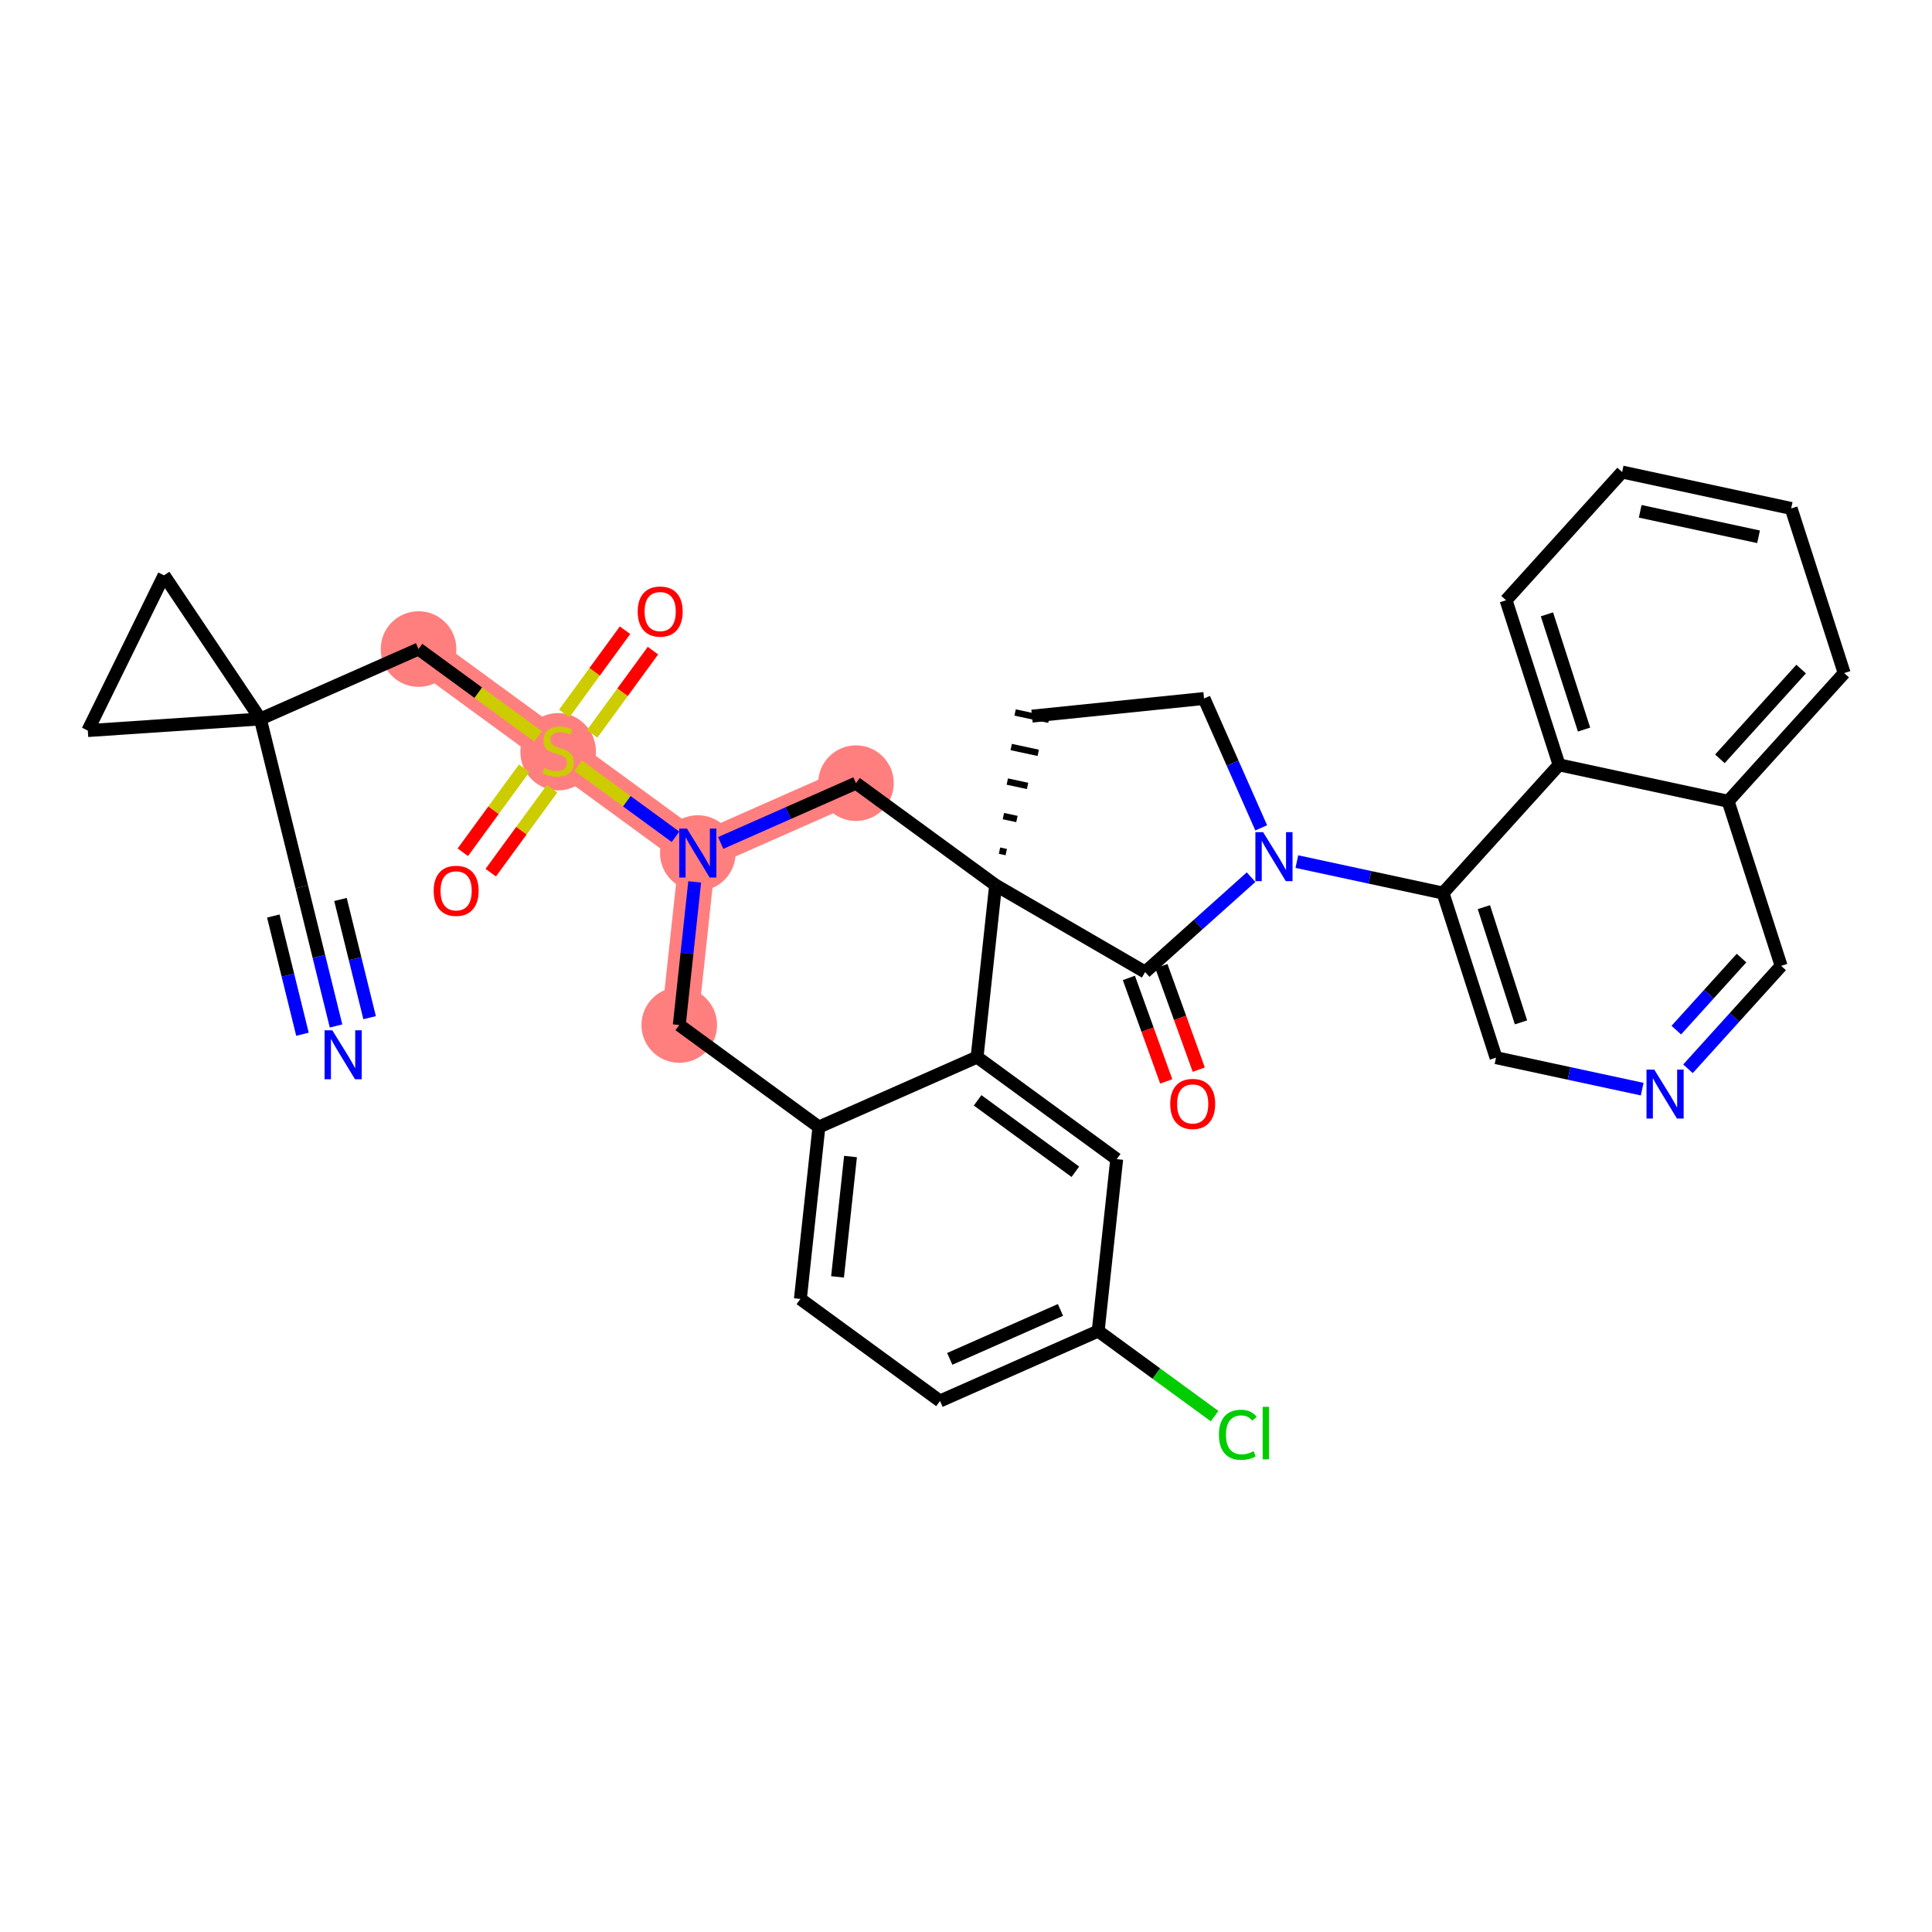 <?xml version='1.0' encoding='iso-8859-1'?>
<svg version='1.1' baseProfile='full'
              xmlns='http://www.w3.org/2000/svg'
                      xmlns:rdkit='http://www.rdkit.org/xml'
                      xmlns:xlink='http://www.w3.org/1999/xlink'
                  xml:space='preserve'
width='300px' height='300px' viewBox='0 0 300 300'>
<!-- END OF HEADER -->
<rect style='opacity:1.0;fill:#FFFFFF;stroke:none' width='300' height='300' x='0' y='0'> </rect>
<rect style='opacity:1.0;fill:#FFFFFF;stroke:none' width='300' height='300' x='0' y='0'> </rect>
<path d='M 64.989,100.784 L 86.671,116.625' style='fill:none;fill-rule:evenodd;stroke:#FF7F7F;stroke-width:5.7px;stroke-linecap:butt;stroke-linejoin:miter;stroke-opacity:1' />
<path d='M 86.671,116.625 L 108.354,132.466' style='fill:none;fill-rule:evenodd;stroke:#FF7F7F;stroke-width:5.7px;stroke-linecap:butt;stroke-linejoin:miter;stroke-opacity:1' />
<path d='M 108.354,132.466 L 105.477,159.164' style='fill:none;fill-rule:evenodd;stroke:#FF7F7F;stroke-width:5.7px;stroke-linecap:butt;stroke-linejoin:miter;stroke-opacity:1' />
<path d='M 108.354,132.466 L 132.914,121.609' style='fill:none;fill-rule:evenodd;stroke:#FF7F7F;stroke-width:5.7px;stroke-linecap:butt;stroke-linejoin:miter;stroke-opacity:1' />
<ellipse cx='64.989' cy='100.784' rx='5.371' ry='5.371'  style='fill:#FF7F7F;fill-rule:evenodd;stroke:#FF7F7F;stroke-width:1.0px;stroke-linecap:butt;stroke-linejoin:miter;stroke-opacity:1' />
<ellipse cx='86.671' cy='116.727' rx='5.371' ry='5.506'  style='fill:#FF7F7F;fill-rule:evenodd;stroke:#FF7F7F;stroke-width:1.0px;stroke-linecap:butt;stroke-linejoin:miter;stroke-opacity:1' />
<ellipse cx='108.354' cy='132.466' rx='5.371' ry='5.377'  style='fill:#FF7F7F;fill-rule:evenodd;stroke:#FF7F7F;stroke-width:1.0px;stroke-linecap:butt;stroke-linejoin:miter;stroke-opacity:1' />
<ellipse cx='105.477' cy='159.164' rx='5.371' ry='5.371'  style='fill:#FF7F7F;fill-rule:evenodd;stroke:#FF7F7F;stroke-width:1.0px;stroke-linecap:butt;stroke-linejoin:miter;stroke-opacity:1' />
<ellipse cx='132.914' cy='121.609' rx='5.371' ry='5.371'  style='fill:#FF7F7F;fill-rule:evenodd;stroke:#FF7F7F;stroke-width:1.0px;stroke-linecap:butt;stroke-linejoin:miter;stroke-opacity:1' />
<path class='bond-0 atom-0 atom-1' d='M 52.181,159.312 L 49.518,148.513' style='fill:none;fill-rule:evenodd;stroke:#0000FF;stroke-width:2.0px;stroke-linecap:butt;stroke-linejoin:miter;stroke-opacity:1' />
<path class='bond-0 atom-0 atom-1' d='M 49.518,148.513 L 46.856,137.713' style='fill:none;fill-rule:evenodd;stroke:#000000;stroke-width:2.0px;stroke-linecap:butt;stroke-linejoin:miter;stroke-opacity:1' />
<path class='bond-0 atom-0 atom-1' d='M 57.395,158.026 L 55.132,148.847' style='fill:none;fill-rule:evenodd;stroke:#0000FF;stroke-width:2.0px;stroke-linecap:butt;stroke-linejoin:miter;stroke-opacity:1' />
<path class='bond-0 atom-0 atom-1' d='M 55.132,148.847 L 52.869,139.668' style='fill:none;fill-rule:evenodd;stroke:#000000;stroke-width:2.0px;stroke-linecap:butt;stroke-linejoin:miter;stroke-opacity:1' />
<path class='bond-0 atom-0 atom-1' d='M 46.966,160.597 L 44.703,151.418' style='fill:none;fill-rule:evenodd;stroke:#0000FF;stroke-width:2.0px;stroke-linecap:butt;stroke-linejoin:miter;stroke-opacity:1' />
<path class='bond-0 atom-0 atom-1' d='M 44.703,151.418 L 42.44,142.238' style='fill:none;fill-rule:evenodd;stroke:#000000;stroke-width:2.0px;stroke-linecap:butt;stroke-linejoin:miter;stroke-opacity:1' />
<path class='bond-1 atom-1 atom-2' d='M 46.856,137.713 L 40.429,111.641' style='fill:none;fill-rule:evenodd;stroke:#000000;stroke-width:2.0px;stroke-linecap:butt;stroke-linejoin:miter;stroke-opacity:1' />
<path class='bond-2 atom-2 atom-3' d='M 40.429,111.641 L 64.989,100.784' style='fill:none;fill-rule:evenodd;stroke:#000000;stroke-width:2.0px;stroke-linecap:butt;stroke-linejoin:miter;stroke-opacity:1' />
<path class='bond-32 atom-2 atom-33' d='M 40.429,111.641 L 13.636,113.443' style='fill:none;fill-rule:evenodd;stroke:#000000;stroke-width:2.0px;stroke-linecap:butt;stroke-linejoin:miter;stroke-opacity:1' />
<path class='bond-34 atom-34 atom-2' d='M 25.472,89.339 L 40.429,111.641' style='fill:none;fill-rule:evenodd;stroke:#000000;stroke-width:2.0px;stroke-linecap:butt;stroke-linejoin:miter;stroke-opacity:1' />
<path class='bond-3 atom-3 atom-4' d='M 64.989,100.784 L 74.275,107.568' style='fill:none;fill-rule:evenodd;stroke:#000000;stroke-width:2.0px;stroke-linecap:butt;stroke-linejoin:miter;stroke-opacity:1' />
<path class='bond-3 atom-3 atom-4' d='M 74.275,107.568 L 83.562,114.353' style='fill:none;fill-rule:evenodd;stroke:#CCCC00;stroke-width:2.0px;stroke-linecap:butt;stroke-linejoin:miter;stroke-opacity:1' />
<path class='bond-4 atom-4 atom-5' d='M 81.394,119.297 L 76.63,125.818' style='fill:none;fill-rule:evenodd;stroke:#CCCC00;stroke-width:2.0px;stroke-linecap:butt;stroke-linejoin:miter;stroke-opacity:1' />
<path class='bond-4 atom-4 atom-5' d='M 76.63,125.818 L 71.866,132.338' style='fill:none;fill-rule:evenodd;stroke:#FF0000;stroke-width:2.0px;stroke-linecap:butt;stroke-linejoin:miter;stroke-opacity:1' />
<path class='bond-4 atom-4 atom-5' d='M 85.73,122.465 L 80.966,128.986' style='fill:none;fill-rule:evenodd;stroke:#CCCC00;stroke-width:2.0px;stroke-linecap:butt;stroke-linejoin:miter;stroke-opacity:1' />
<path class='bond-4 atom-4 atom-5' d='M 80.966,128.986 L 76.202,135.507' style='fill:none;fill-rule:evenodd;stroke:#FF0000;stroke-width:2.0px;stroke-linecap:butt;stroke-linejoin:miter;stroke-opacity:1' />
<path class='bond-5 atom-4 atom-6' d='M 91.949,113.953 L 96.67,107.491' style='fill:none;fill-rule:evenodd;stroke:#CCCC00;stroke-width:2.0px;stroke-linecap:butt;stroke-linejoin:miter;stroke-opacity:1' />
<path class='bond-5 atom-4 atom-6' d='M 96.67,107.491 L 101.391,101.029' style='fill:none;fill-rule:evenodd;stroke:#FF0000;stroke-width:2.0px;stroke-linecap:butt;stroke-linejoin:miter;stroke-opacity:1' />
<path class='bond-5 atom-4 atom-6' d='M 87.613,110.784 L 92.334,104.323' style='fill:none;fill-rule:evenodd;stroke:#CCCC00;stroke-width:2.0px;stroke-linecap:butt;stroke-linejoin:miter;stroke-opacity:1' />
<path class='bond-5 atom-4 atom-6' d='M 92.334,104.323 L 97.054,97.861' style='fill:none;fill-rule:evenodd;stroke:#FF0000;stroke-width:2.0px;stroke-linecap:butt;stroke-linejoin:miter;stroke-opacity:1' />
<path class='bond-6 atom-4 atom-7' d='M 89.781,118.897 L 97.338,124.418' style='fill:none;fill-rule:evenodd;stroke:#CCCC00;stroke-width:2.0px;stroke-linecap:butt;stroke-linejoin:miter;stroke-opacity:1' />
<path class='bond-6 atom-4 atom-7' d='M 97.338,124.418 L 104.895,129.939' style='fill:none;fill-rule:evenodd;stroke:#0000FF;stroke-width:2.0px;stroke-linecap:butt;stroke-linejoin:miter;stroke-opacity:1' />
<path class='bond-7 atom-7 atom-8' d='M 107.872,136.94 L 106.674,148.052' style='fill:none;fill-rule:evenodd;stroke:#0000FF;stroke-width:2.0px;stroke-linecap:butt;stroke-linejoin:miter;stroke-opacity:1' />
<path class='bond-7 atom-7 atom-8' d='M 106.674,148.052 L 105.477,159.164' style='fill:none;fill-rule:evenodd;stroke:#000000;stroke-width:2.0px;stroke-linecap:butt;stroke-linejoin:miter;stroke-opacity:1' />
<path class='bond-35 atom-32 atom-7' d='M 132.914,121.609 L 122.412,126.252' style='fill:none;fill-rule:evenodd;stroke:#000000;stroke-width:2.0px;stroke-linecap:butt;stroke-linejoin:miter;stroke-opacity:1' />
<path class='bond-35 atom-32 atom-7' d='M 122.412,126.252 L 111.909,130.894' style='fill:none;fill-rule:evenodd;stroke:#0000FF;stroke-width:2.0px;stroke-linecap:butt;stroke-linejoin:miter;stroke-opacity:1' />
<path class='bond-8 atom-8 atom-9' d='M 105.477,159.164 L 127.159,175.005' style='fill:none;fill-rule:evenodd;stroke:#000000;stroke-width:2.0px;stroke-linecap:butt;stroke-linejoin:miter;stroke-opacity:1' />
<path class='bond-9 atom-9 atom-10' d='M 127.159,175.005 L 124.282,201.704' style='fill:none;fill-rule:evenodd;stroke:#000000;stroke-width:2.0px;stroke-linecap:butt;stroke-linejoin:miter;stroke-opacity:1' />
<path class='bond-9 atom-9 atom-10' d='M 132.067,179.586 L 130.053,198.274' style='fill:none;fill-rule:evenodd;stroke:#000000;stroke-width:2.0px;stroke-linecap:butt;stroke-linejoin:miter;stroke-opacity:1' />
<path class='bond-36 atom-15 atom-9' d='M 151.719,164.148 L 127.159,175.005' style='fill:none;fill-rule:evenodd;stroke:#000000;stroke-width:2.0px;stroke-linecap:butt;stroke-linejoin:miter;stroke-opacity:1' />
<path class='bond-10 atom-10 atom-11' d='M 124.282,201.704 L 145.964,217.545' style='fill:none;fill-rule:evenodd;stroke:#000000;stroke-width:2.0px;stroke-linecap:butt;stroke-linejoin:miter;stroke-opacity:1' />
<path class='bond-11 atom-11 atom-12' d='M 145.964,217.545 L 170.525,206.688' style='fill:none;fill-rule:evenodd;stroke:#000000;stroke-width:2.0px;stroke-linecap:butt;stroke-linejoin:miter;stroke-opacity:1' />
<path class='bond-11 atom-11 atom-12' d='M 147.477,211.004 L 164.669,203.404' style='fill:none;fill-rule:evenodd;stroke:#000000;stroke-width:2.0px;stroke-linecap:butt;stroke-linejoin:miter;stroke-opacity:1' />
<path class='bond-12 atom-12 atom-13' d='M 170.525,206.688 L 179.564,213.292' style='fill:none;fill-rule:evenodd;stroke:#000000;stroke-width:2.0px;stroke-linecap:butt;stroke-linejoin:miter;stroke-opacity:1' />
<path class='bond-12 atom-12 atom-13' d='M 179.564,213.292 L 188.604,219.896' style='fill:none;fill-rule:evenodd;stroke:#00CC00;stroke-width:2.0px;stroke-linecap:butt;stroke-linejoin:miter;stroke-opacity:1' />
<path class='bond-13 atom-12 atom-14' d='M 170.525,206.688 L 173.402,179.989' style='fill:none;fill-rule:evenodd;stroke:#000000;stroke-width:2.0px;stroke-linecap:butt;stroke-linejoin:miter;stroke-opacity:1' />
<path class='bond-14 atom-14 atom-15' d='M 173.402,179.989 L 151.719,164.148' style='fill:none;fill-rule:evenodd;stroke:#000000;stroke-width:2.0px;stroke-linecap:butt;stroke-linejoin:miter;stroke-opacity:1' />
<path class='bond-14 atom-14 atom-15' d='M 166.981,181.95 L 151.804,170.861' style='fill:none;fill-rule:evenodd;stroke:#000000;stroke-width:2.0px;stroke-linecap:butt;stroke-linejoin:miter;stroke-opacity:1' />
<path class='bond-15 atom-15 atom-16' d='M 151.719,164.148 L 154.597,137.45' style='fill:none;fill-rule:evenodd;stroke:#000000;stroke-width:2.0px;stroke-linecap:butt;stroke-linejoin:miter;stroke-opacity:1' />
<path class='bond-16 atom-16 atom-17' d='M 156.252,132.313 L 155.202,132.087' style='fill:none;fill-rule:evenodd;stroke:#000000;stroke-width:1.0px;stroke-linecap:butt;stroke-linejoin:miter;stroke-opacity:1' />
<path class='bond-16 atom-16 atom-17' d='M 157.908,127.175 L 155.808,126.723' style='fill:none;fill-rule:evenodd;stroke:#000000;stroke-width:1.0px;stroke-linecap:butt;stroke-linejoin:miter;stroke-opacity:1' />
<path class='bond-16 atom-16 atom-17' d='M 159.563,122.038 L 156.413,121.36' style='fill:none;fill-rule:evenodd;stroke:#000000;stroke-width:1.0px;stroke-linecap:butt;stroke-linejoin:miter;stroke-opacity:1' />
<path class='bond-16 atom-16 atom-17' d='M 161.219,116.901 L 157.019,115.997' style='fill:none;fill-rule:evenodd;stroke:#000000;stroke-width:1.0px;stroke-linecap:butt;stroke-linejoin:miter;stroke-opacity:1' />
<path class='bond-16 atom-16 atom-17' d='M 162.874,111.764 L 157.624,110.633' style='fill:none;fill-rule:evenodd;stroke:#000000;stroke-width:1.0px;stroke-linecap:butt;stroke-linejoin:miter;stroke-opacity:1' />
<path class='bond-31 atom-16 atom-32' d='M 154.597,137.45 L 132.914,121.609' style='fill:none;fill-rule:evenodd;stroke:#000000;stroke-width:2.0px;stroke-linecap:butt;stroke-linejoin:miter;stroke-opacity:1' />
<path class='bond-37 atom-30 atom-16' d='M 177.817,150.938 L 154.597,137.45' style='fill:none;fill-rule:evenodd;stroke:#000000;stroke-width:2.0px;stroke-linecap:butt;stroke-linejoin:miter;stroke-opacity:1' />
<path class='bond-17 atom-17 atom-18' d='M 160.249,111.199 L 186.962,108.462' style='fill:none;fill-rule:evenodd;stroke:#000000;stroke-width:2.0px;stroke-linecap:butt;stroke-linejoin:miter;stroke-opacity:1' />
<path class='bond-18 atom-18 atom-19' d='M 186.962,108.462 L 191.402,118.506' style='fill:none;fill-rule:evenodd;stroke:#000000;stroke-width:2.0px;stroke-linecap:butt;stroke-linejoin:miter;stroke-opacity:1' />
<path class='bond-18 atom-18 atom-19' d='M 191.402,118.506 L 195.842,128.549' style='fill:none;fill-rule:evenodd;stroke:#0000FF;stroke-width:2.0px;stroke-linecap:butt;stroke-linejoin:miter;stroke-opacity:1' />
<path class='bond-19 atom-19 atom-20' d='M 201.375,133.788 L 212.723,136.231' style='fill:none;fill-rule:evenodd;stroke:#0000FF;stroke-width:2.0px;stroke-linecap:butt;stroke-linejoin:miter;stroke-opacity:1' />
<path class='bond-19 atom-19 atom-20' d='M 212.723,136.231 L 224.071,138.675' style='fill:none;fill-rule:evenodd;stroke:#000000;stroke-width:2.0px;stroke-linecap:butt;stroke-linejoin:miter;stroke-opacity:1' />
<path class='bond-29 atom-19 atom-30' d='M 194.264,136.207 L 186.04,143.572' style='fill:none;fill-rule:evenodd;stroke:#0000FF;stroke-width:2.0px;stroke-linecap:butt;stroke-linejoin:miter;stroke-opacity:1' />
<path class='bond-29 atom-19 atom-30' d='M 186.04,143.572 L 177.817,150.938' style='fill:none;fill-rule:evenodd;stroke:#000000;stroke-width:2.0px;stroke-linecap:butt;stroke-linejoin:miter;stroke-opacity:1' />
<path class='bond-20 atom-20 atom-21' d='M 224.071,138.675 L 232.301,164.235' style='fill:none;fill-rule:evenodd;stroke:#000000;stroke-width:2.0px;stroke-linecap:butt;stroke-linejoin:miter;stroke-opacity:1' />
<path class='bond-20 atom-20 atom-21' d='M 230.417,140.863 L 236.179,158.755' style='fill:none;fill-rule:evenodd;stroke:#000000;stroke-width:2.0px;stroke-linecap:butt;stroke-linejoin:miter;stroke-opacity:1' />
<path class='bond-38 atom-29 atom-20' d='M 242.092,118.767 L 224.071,138.675' style='fill:none;fill-rule:evenodd;stroke:#000000;stroke-width:2.0px;stroke-linecap:butt;stroke-linejoin:miter;stroke-opacity:1' />
<path class='bond-21 atom-21 atom-22' d='M 232.301,164.235 L 243.649,166.679' style='fill:none;fill-rule:evenodd;stroke:#000000;stroke-width:2.0px;stroke-linecap:butt;stroke-linejoin:miter;stroke-opacity:1' />
<path class='bond-21 atom-21 atom-22' d='M 243.649,166.679 L 254.997,169.122' style='fill:none;fill-rule:evenodd;stroke:#0000FF;stroke-width:2.0px;stroke-linecap:butt;stroke-linejoin:miter;stroke-opacity:1' />
<path class='bond-22 atom-22 atom-23' d='M 262.108,165.96 L 269.341,157.97' style='fill:none;fill-rule:evenodd;stroke:#0000FF;stroke-width:2.0px;stroke-linecap:butt;stroke-linejoin:miter;stroke-opacity:1' />
<path class='bond-22 atom-22 atom-23' d='M 269.341,157.97 L 276.573,149.98' style='fill:none;fill-rule:evenodd;stroke:#000000;stroke-width:2.0px;stroke-linecap:butt;stroke-linejoin:miter;stroke-opacity:1' />
<path class='bond-22 atom-22 atom-23' d='M 260.296,159.959 L 265.359,154.366' style='fill:none;fill-rule:evenodd;stroke:#0000FF;stroke-width:2.0px;stroke-linecap:butt;stroke-linejoin:miter;stroke-opacity:1' />
<path class='bond-22 atom-22 atom-23' d='M 265.359,154.366 L 270.422,148.773' style='fill:none;fill-rule:evenodd;stroke:#000000;stroke-width:2.0px;stroke-linecap:butt;stroke-linejoin:miter;stroke-opacity:1' />
<path class='bond-23 atom-23 atom-24' d='M 276.573,149.98 L 268.343,124.419' style='fill:none;fill-rule:evenodd;stroke:#000000;stroke-width:2.0px;stroke-linecap:butt;stroke-linejoin:miter;stroke-opacity:1' />
<path class='bond-24 atom-24 atom-25' d='M 268.343,124.419 L 286.364,104.511' style='fill:none;fill-rule:evenodd;stroke:#000000;stroke-width:2.0px;stroke-linecap:butt;stroke-linejoin:miter;stroke-opacity:1' />
<path class='bond-24 atom-24 atom-25' d='M 267.064,117.829 L 279.679,103.893' style='fill:none;fill-rule:evenodd;stroke:#000000;stroke-width:2.0px;stroke-linecap:butt;stroke-linejoin:miter;stroke-opacity:1' />
<path class='bond-39 atom-29 atom-24' d='M 242.092,118.767 L 268.343,124.419' style='fill:none;fill-rule:evenodd;stroke:#000000;stroke-width:2.0px;stroke-linecap:butt;stroke-linejoin:miter;stroke-opacity:1' />
<path class='bond-25 atom-25 atom-26' d='M 286.364,104.511 L 278.133,78.951' style='fill:none;fill-rule:evenodd;stroke:#000000;stroke-width:2.0px;stroke-linecap:butt;stroke-linejoin:miter;stroke-opacity:1' />
<path class='bond-26 atom-26 atom-27' d='M 278.133,78.951 L 251.882,73.298' style='fill:none;fill-rule:evenodd;stroke:#000000;stroke-width:2.0px;stroke-linecap:butt;stroke-linejoin:miter;stroke-opacity:1' />
<path class='bond-26 atom-26 atom-27' d='M 273.065,83.353 L 254.689,79.397' style='fill:none;fill-rule:evenodd;stroke:#000000;stroke-width:2.0px;stroke-linecap:butt;stroke-linejoin:miter;stroke-opacity:1' />
<path class='bond-27 atom-27 atom-28' d='M 251.882,73.298 L 233.861,93.206' style='fill:none;fill-rule:evenodd;stroke:#000000;stroke-width:2.0px;stroke-linecap:butt;stroke-linejoin:miter;stroke-opacity:1' />
<path class='bond-28 atom-28 atom-29' d='M 233.861,93.206 L 242.092,118.767' style='fill:none;fill-rule:evenodd;stroke:#000000;stroke-width:2.0px;stroke-linecap:butt;stroke-linejoin:miter;stroke-opacity:1' />
<path class='bond-28 atom-28 atom-29' d='M 240.208,95.394 L 245.969,113.287' style='fill:none;fill-rule:evenodd;stroke:#000000;stroke-width:2.0px;stroke-linecap:butt;stroke-linejoin:miter;stroke-opacity:1' />
<path class='bond-30 atom-30 atom-31' d='M 175.291,151.85 L 178.192,159.884' style='fill:none;fill-rule:evenodd;stroke:#000000;stroke-width:2.0px;stroke-linecap:butt;stroke-linejoin:miter;stroke-opacity:1' />
<path class='bond-30 atom-30 atom-31' d='M 178.192,159.884 L 181.092,167.919' style='fill:none;fill-rule:evenodd;stroke:#FF0000;stroke-width:2.0px;stroke-linecap:butt;stroke-linejoin:miter;stroke-opacity:1' />
<path class='bond-30 atom-30 atom-31' d='M 180.342,150.026 L 183.243,158.06' style='fill:none;fill-rule:evenodd;stroke:#000000;stroke-width:2.0px;stroke-linecap:butt;stroke-linejoin:miter;stroke-opacity:1' />
<path class='bond-30 atom-30 atom-31' d='M 183.243,158.06 L 186.144,166.095' style='fill:none;fill-rule:evenodd;stroke:#FF0000;stroke-width:2.0px;stroke-linecap:butt;stroke-linejoin:miter;stroke-opacity:1' />
<path class='bond-33 atom-33 atom-34' d='M 13.636,113.443 L 25.472,89.339' style='fill:none;fill-rule:evenodd;stroke:#000000;stroke-width:2.0px;stroke-linecap:butt;stroke-linejoin:miter;stroke-opacity:1' />
<path  class='atom-0' d='M 51.602 159.983
L 54.094 164.011
Q 54.342 164.409, 54.739 165.128
Q 55.136 165.848, 55.158 165.891
L 55.158 159.983
L 56.167 159.983
L 56.167 167.588
L 55.126 167.588
L 52.451 163.184
Q 52.14 162.668, 51.807 162.078
Q 51.484 161.487, 51.388 161.304
L 51.388 167.588
L 50.4 167.588
L 50.4 159.983
L 51.602 159.983
' fill='#0000FF'/>
<path  class='atom-4' d='M 84.523 119.235
Q 84.609 119.267, 84.964 119.418
Q 85.318 119.568, 85.705 119.665
Q 86.102 119.75, 86.489 119.75
Q 87.209 119.75, 87.627 119.407
Q 88.046 119.052, 88.046 118.44
Q 88.046 118.021, 87.832 117.763
Q 87.627 117.506, 87.305 117.366
Q 86.983 117.226, 86.446 117.065
Q 85.769 116.861, 85.361 116.668
Q 84.964 116.474, 84.674 116.066
Q 84.394 115.658, 84.394 114.971
Q 84.394 114.015, 85.039 113.424
Q 85.694 112.833, 86.983 112.833
Q 87.864 112.833, 88.863 113.252
L 88.616 114.079
Q 87.703 113.703, 87.015 113.703
Q 86.274 113.703, 85.866 114.015
Q 85.458 114.315, 85.469 114.842
Q 85.469 115.25, 85.672 115.497
Q 85.887 115.744, 86.188 115.884
Q 86.5 116.023, 87.015 116.184
Q 87.703 116.399, 88.111 116.614
Q 88.519 116.829, 88.809 117.269
Q 89.11 117.699, 89.11 118.44
Q 89.11 119.493, 88.401 120.062
Q 87.703 120.621, 86.532 120.621
Q 85.855 120.621, 85.34 120.47
Q 84.835 120.331, 84.233 120.083
L 84.523 119.235
' fill='#CCCC00'/>
<path  class='atom-5' d='M 67.34 138.329
Q 67.34 136.503, 68.242 135.483
Q 69.144 134.462, 70.83 134.462
Q 72.517 134.462, 73.419 135.483
Q 74.321 136.503, 74.321 138.329
Q 74.321 140.176, 73.408 141.229
Q 72.495 142.271, 70.83 142.271
Q 69.155 142.271, 68.242 141.229
Q 67.34 140.187, 67.34 138.329
M 70.83 141.412
Q 71.99 141.412, 72.613 140.638
Q 73.247 139.854, 73.247 138.329
Q 73.247 136.836, 72.613 136.084
Q 71.99 135.321, 70.83 135.321
Q 69.67 135.321, 69.037 136.073
Q 68.414 136.825, 68.414 138.329
Q 68.414 139.865, 69.037 140.638
Q 69.67 141.412, 70.83 141.412
' fill='#FF0000'/>
<path  class='atom-6' d='M 99.022 94.964
Q 99.022 93.138, 99.924 92.117
Q 100.826 91.097, 102.513 91.097
Q 104.199 91.097, 105.101 92.117
Q 106.003 93.138, 106.003 94.964
Q 106.003 96.811, 105.09 97.864
Q 104.177 98.906, 102.513 98.906
Q 100.837 98.906, 99.924 97.864
Q 99.022 96.822, 99.022 94.964
M 102.513 98.046
Q 103.673 98.046, 104.296 97.273
Q 104.929 96.489, 104.929 94.964
Q 104.929 93.471, 104.296 92.719
Q 103.673 91.956, 102.513 91.956
Q 101.353 91.956, 100.719 92.708
Q 100.096 93.46, 100.096 94.964
Q 100.096 96.5, 100.719 97.273
Q 101.353 98.046, 102.513 98.046
' fill='#FF0000'/>
<path  class='atom-7' d='M 106.673 128.664
L 109.165 132.691
Q 109.412 133.089, 109.81 133.809
Q 110.207 134.528, 110.228 134.571
L 110.228 128.664
L 111.238 128.664
L 111.238 136.268
L 110.196 136.268
L 107.522 131.864
Q 107.21 131.349, 106.877 130.758
Q 106.555 130.167, 106.458 129.985
L 106.458 136.268
L 105.47 136.268
L 105.47 128.664
L 106.673 128.664
' fill='#0000FF'/>
<path  class='atom-13' d='M 189.275 222.792
Q 189.275 220.901, 190.156 219.913
Q 191.047 218.914, 192.734 218.914
Q 194.302 218.914, 195.14 220.021
L 194.431 220.601
Q 193.818 219.795, 192.734 219.795
Q 191.584 219.795, 190.972 220.568
Q 190.37 221.331, 190.37 222.792
Q 190.37 224.296, 190.993 225.069
Q 191.627 225.842, 192.852 225.842
Q 193.689 225.842, 194.667 225.337
L 194.968 226.143
Q 194.57 226.401, 193.969 226.551
Q 193.367 226.702, 192.701 226.702
Q 191.047 226.702, 190.156 225.692
Q 189.275 224.682, 189.275 222.792
' fill='#00CC00'/>
<path  class='atom-13' d='M 196.063 218.452
L 197.051 218.452
L 197.051 226.605
L 196.063 226.605
L 196.063 218.452
' fill='#00CC00'/>
<path  class='atom-19' d='M 196.139 129.22
L 198.631 133.248
Q 198.878 133.645, 199.275 134.365
Q 199.672 135.085, 199.694 135.128
L 199.694 129.22
L 200.704 129.22
L 200.704 136.825
L 199.662 136.825
L 196.987 132.421
Q 196.676 131.905, 196.343 131.315
Q 196.02 130.724, 195.924 130.541
L 195.924 136.825
L 194.936 136.825
L 194.936 129.22
L 196.139 129.22
' fill='#0000FF'/>
<path  class='atom-22' d='M 256.872 166.085
L 259.363 170.113
Q 259.611 170.511, 260.008 171.23
Q 260.405 171.95, 260.427 171.993
L 260.427 166.085
L 261.437 166.085
L 261.437 173.69
L 260.395 173.69
L 257.72 169.286
Q 257.409 168.771, 257.076 168.18
Q 256.753 167.589, 256.657 167.407
L 256.657 173.69
L 255.669 173.69
L 255.669 166.085
L 256.872 166.085
' fill='#0000FF'/>
<path  class='atom-31' d='M 181.712 171.418
Q 181.712 169.592, 182.614 168.571
Q 183.516 167.551, 185.203 167.551
Q 186.889 167.551, 187.791 168.571
Q 188.694 169.592, 188.694 171.418
Q 188.694 173.265, 187.781 174.318
Q 186.868 175.36, 185.203 175.36
Q 183.527 175.36, 182.614 174.318
Q 181.712 173.276, 181.712 171.418
M 185.203 174.5
Q 186.363 174.5, 186.986 173.727
Q 187.62 172.943, 187.62 171.418
Q 187.62 169.925, 186.986 169.173
Q 186.363 168.41, 185.203 168.41
Q 184.043 168.41, 183.409 169.162
Q 182.786 169.914, 182.786 171.418
Q 182.786 172.954, 183.409 173.727
Q 184.043 174.5, 185.203 174.5
' fill='#FF0000'/>
</svg>
